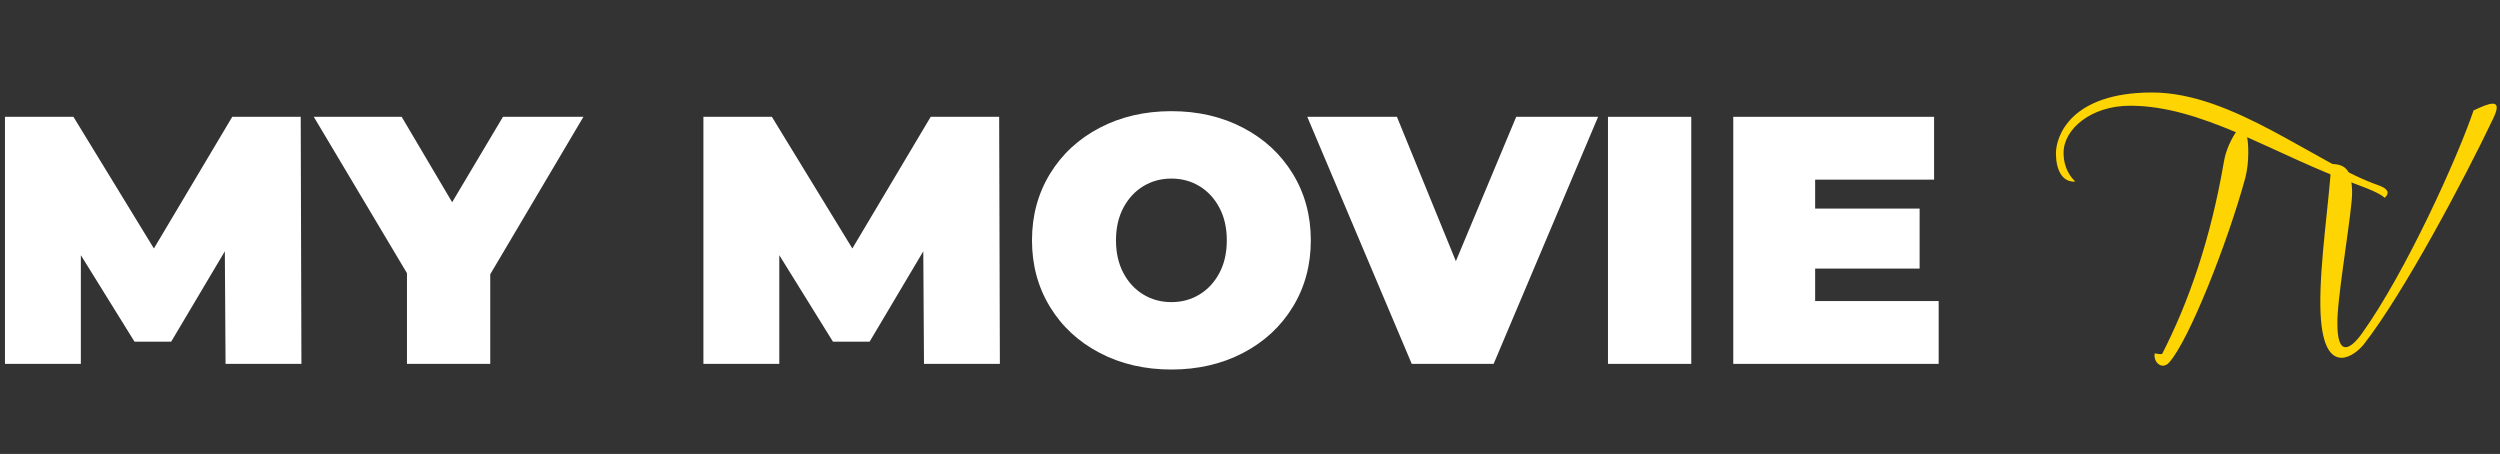 <?xml version="1.0" encoding="UTF-8" standalone="no"?>
<svg
   id="Layer_2"
   data-name="Layer 2"
   viewBox="0 0 6972.54 1266.02"
   version="1.1"
   sodipodi:docname="mmtv-logo.svg"
   inkscape:version="1.3 (0e150ed6c4, 2023-07-21)"
   xmlns:inkscape="http://www.inkscape.org/namespaces/inkscape"
   xmlns:sodipodi="http://sodipodi.sourceforge.net/DTD/sodipodi-0.dtd"
   xmlns="http://www.w3.org/2000/svg"
   xmlns:svg="http://www.w3.org/2000/svg">
  <rect x="0" y="0" width="6972.54" height="1266.02" fill="#333333" stroke="none"/>
  <sodipodi:namedview
     id="namedview145"
     pagecolor="#ffffff"
     bordercolor="#666666"
     borderopacity="1.0"
     inkscape:showpageshadow="2"
     inkscape:pageopacity="0.0"
     inkscape:pagecheckerboard="0"
     inkscape:deskcolor="#d1d1d1"
     showguides="true"
     inkscape:zoom="0.1790955"
     inkscape:cx="3316.6662"
     inkscape:cy="2121.773"
     inkscape:window-width="1920"
     inkscape:window-height="1080"
     inkscape:window-x="0"
     inkscape:window-y="0"
     inkscape:window-maximized="1"
     inkscape:current-layer="Layer_2" />
  <defs
     id="defs1">
    <style
       id="style1">&#10;      .cls-1 {&#10;        fill: #fed402;&#10;      }&#10;&#10;      .cls-1, .cls-2, .cls-3 {&#10;        stroke-width: 0px;&#10;      }&#10;&#10;      .cls-2 {&#10;        fill: none;&#10;      }&#10;&#10;      .cls-3 {&#10;        fill: #fff;&#10;      }&#10;&#10;      .cls-4 {&#10;        clip-path: url(#clippath);&#10;      }&#10;    </style>
    <clipPath
       id="clippath">
      <polygon
         class="cls-2"
         points="985.32 606.33 968.86 578 782.67 504.05 572.42 606.33 280.7 606.33 280.7 199.57 985.32 199.57 985.32 606.33"
         id="polygon1" />
    </clipPath>
  </defs>
  <g
     id="Layer_1-2"
     data-name="Layer 1"
     transform="matrix(1.262,0,0,1.262,-1656.664,-107.532)">
    <g
       id="g7"
       transform="translate(-142)">
      <path
         class="cls-3"
         d="m 1953.2,889.36 -1.56,-248.81 -118.56,199.67 h -81.12 L 1633.4,649.13 V 889.36 H 1465.7 V 343.38 h 151.32 l 177.83,290.93 173.16,-290.93 h 151.32 l 1.56,545.99 h -167.7 z"
         id="path1" />
      <path
         class="cls-3"
         d="M 2538.18,691.25 V 889.37 H 2354.11 V 688.91 L 2148.2,343.38 h 194.22 l 111.54,188.75 112.32,-188.75 h 177.83 L 2538.2,691.25 Z"
         id="path2" />
      <path
         class="cls-3"
         d="m 3496.76,889.36 -1.56,-248.81 -118.56,199.67 h -81.12 L 3176.96,649.13 v 240.23 h -167.7 V 343.38 h 151.32 l 177.83,290.93 173.16,-290.93 h 151.32 l 1.56,545.99 h -167.7 z"
         id="path3" />
      <path
         class="cls-3"
         d="m 3885.18,865.19 c -46.8,-24.44 -83.46,-58.37 -109.98,-101.79 -26.52,-43.41 -39.78,-92.43 -39.78,-147.03 0,-54.6 13.26,-103.6 39.78,-147.03 26.52,-43.41 63.18,-77.34 109.98,-101.79 46.8,-24.44 99.57,-36.66 158.34,-36.66 58.77,0 111.54,12.22 158.34,36.66 46.8,24.45 83.46,58.38 109.98,101.79 26.52,43.42 39.78,92.43 39.78,147.03 0,54.6 -13.26,103.61 -39.78,147.03 -26.52,43.42 -63.18,77.35 -109.98,101.79 -46.8,24.44 -99.58,36.66 -158.34,36.66 -58.76,0 -111.54,-12.22 -158.34,-36.66 z M 4105.52,736.1 c 18.45,-11.18 33.15,-27.03 44.07,-47.58 10.92,-20.54 16.38,-44.58 16.38,-72.15 0,-27.57 -5.46,-51.6 -16.38,-72.15 -10.92,-20.54 -25.62,-36.39 -44.07,-47.58 -18.46,-11.18 -39.13,-16.77 -62.01,-16.77 -22.88,0 -43.56,5.59 -62.01,16.77 -18.46,11.19 -33.15,27.04 -44.07,47.58 -10.92,20.55 -16.38,44.59 -16.38,72.15 0,27.56 5.46,51.61 16.38,72.15 10.92,20.55 25.6,36.4 44.07,47.58 18.45,11.19 39.12,16.77 62.01,16.77 22.89,0 43.55,-5.58 62.01,-16.77 z"
         id="path4" />
      <path
         class="cls-3"
         d="M 4986.51,343.38 4755.64,889.37 H 4574.68 L 4343.81,343.38 h 198.12 l 130.26,319.01 133.38,-319.01 h 180.96 z"
         id="path5" />
      <path
         class="cls-3"
         d="m 5008.35,343.38 h 184.07 v 545.99 h -184.07 z"
         id="path6" />
      <path
         class="cls-3"
         d="M 5739.18,750.53 V 889.37 H 5285.23 V 343.38 h 443.81 v 138.83 h -262.85 v 63.96 h 230.87 v 132.6 h -230.87 v 71.76 z"
         id="path7" />
    </g>
    <g
       id="g145"
       transform="translate(-142)">
      <path
         class="cls-1"
         d="m 6712,495 c 16.25,5.85 26.65,14.95 13,27.3 -13.65,-11.7 -39,-20.8 -68.25,-31.85 -84.5,-30.55 -161.85,-69.55 -235.94,-102.05 1.95,9.1 2.6,20.8 2.6,34.45 0,17.55 -1.95,37.7 -6.5,55.25 -39,143 -124.15,358.79 -168.35,408.19 -15.6,17.55 -35.75,-0.65 -31.85,-20.15 5.85,1.3 11.05,1.95 16.25,1.3 58.5,-113.75 107.25,-253.49 136.5,-424.44 4.55,-27.95 18.2,-53.3 26.65,-65.65 -79.3,-33.15 -155.35,-58.5 -233.99,-58.5 -85.8,0 -146.9,51.35 -146.9,104 0,35.1 16.9,55.25 26,63.7 -30.55,1.95 -42.9,-28.6 -42.9,-62.4 0,-38.35 33.15,-134.55 212.54,-134.55 179.39,0 362.04,157.3 501.14,205.39 z"
         id="path144" />
      <path
         class="cls-1"
         d="m 6652.85,512.55 c 0,37.05 -27.95,200.19 -31.85,267.14 -0.65,7.8 -0.65,14.3 -0.65,20.8 0,37.7 7.15,52 18.2,52 9.75,0 22.75,-11.7 35.75,-29.9 98.15,-137.15 212.54,-391.29 246.99,-493.34 18.2,-8.45 33.15,-14.95 42.25,-14.95 10.4,0 13,8.45 1.3,32.5 -63.05,132.6 -197.59,386.09 -285.99,499.19 -9.75,12.35 -29.9,29.9 -49.4,29.9 -23.4,0 -45.5,-24.7 -46.8,-114.4 -1.3,-97.5 20.15,-236.59 24.05,-313.94 31.2,0.65 46.15,12.35 46.15,65 z"
         id="path145" />
    </g>
  </g>
</svg>
